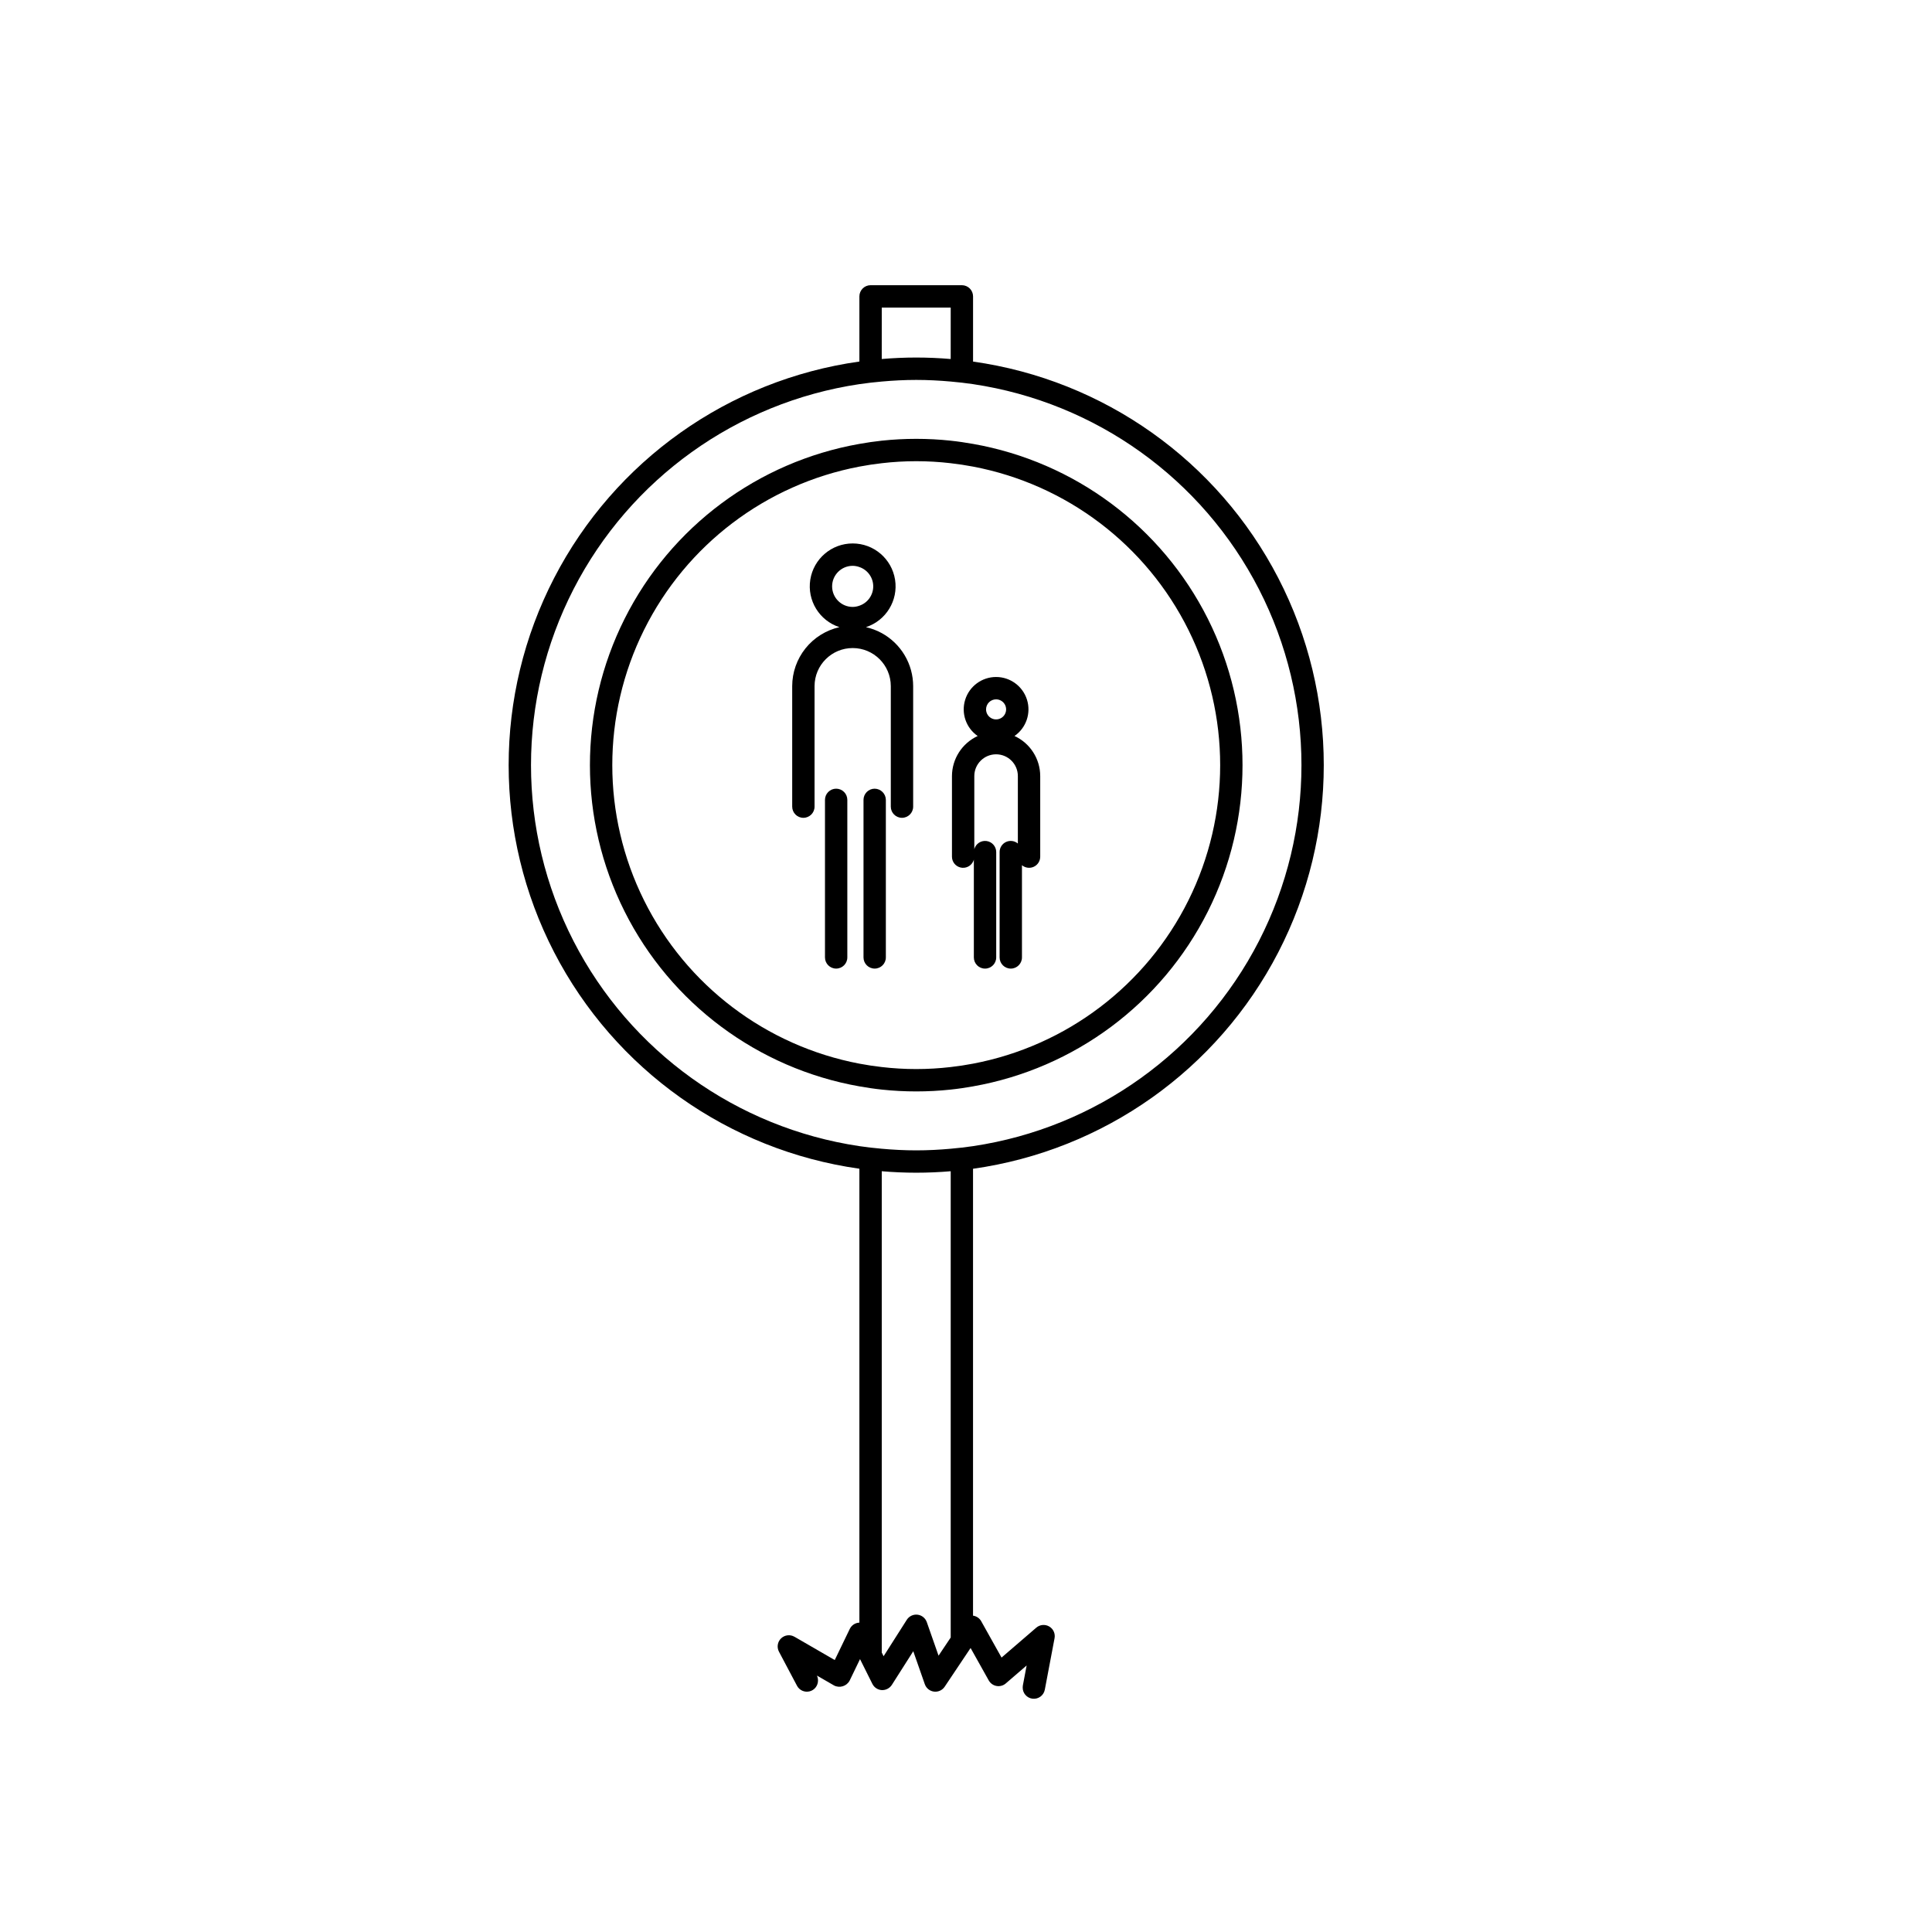 <?xml version="1.0" encoding="UTF-8"?>
<!-- Uploaded to: ICON Repo, www.iconrepo.com, Generator: ICON Repo Mixer Tools -->
<svg fill="#000000" width="800px" height="800px" version="1.1" viewBox="144 144 512 512" xmlns="http://www.w3.org/2000/svg">
 <g>
  <path d="m401.87 239.81v-17.262c0-0.785-0.312-1.539-0.867-2.094-0.555-0.559-1.309-0.871-2.094-0.871h-24.199c-0.785 0-1.539 0.312-2.094 0.871-0.555 0.555-0.867 1.309-0.867 2.094v17.262c-34.668 4.879-64.824 26.266-80.898 57.367-16.07 31.105-16.07 68.07 0 99.176 16.074 31.105 46.23 52.488 80.898 57.371v120.29c-1.09 0.039-2.066 0.68-2.543 1.656l-3.988 8.258-10.68-6.176-0.004 0.004c-1.145-0.66-2.586-0.484-3.539 0.434-0.949 0.914-1.18 2.352-0.562 3.519l4.781 9.031c0.625 1.188 1.973 1.805 3.285 1.5 1.309-0.301 2.246-1.453 2.281-2.797 0.02-0.484-0.078-0.965-0.289-1.402l2.551 1.473 1.973 1.141v0.004c1.5 0.785 3.352 0.215 4.148-1.277l2.586-5.352 0.168-0.348 2.961 5.934 0.32 0.641c0.477 0.953 1.43 1.578 2.496 1.637 1.062 0.039 2.07-0.477 2.652-1.371l0.293-0.461 0.285-0.449 3.773-5.926 1.332-2.094 0.734 2.094 2.074 5.926 0.25 0.715v0.004l0.004 0.004c0.371 1.059 1.309 1.816 2.422 1.957s2.211-0.359 2.836-1.289l0.332-0.496 0.594-0.887 5.945-8.883 0.648 1.156 4.164 7.438c0.434 0.773 1.191 1.316 2.066 1.469 0.879 0.156 1.777-0.09 2.449-0.672l5.527-4.762-1.004 5.312c-0.027 0.152-0.039 0.305-0.039 0.461-0.051 1.543 1.094 2.867 2.629 3.035 1.539 0.168 2.945-0.875 3.231-2.394l2.582-13.641v0.004c0.234-1.238-0.336-2.488-1.43-3.117-1.09-0.629-2.457-0.5-3.414 0.32l-9.203 7.926-5.398-9.648h0.004c-0.457-0.797-1.254-1.336-2.164-1.461v-118.43c34.672-4.883 64.824-26.266 80.898-57.371 16.07-31.105 16.07-68.07 0-99.176-16.074-31.102-46.227-52.488-80.898-57.367zm0 207.93c-1.957 0.289-3.934 0.512-5.926 0.688-3.012 0.27-6.055 0.43-9.137 0.43-3.082 0-6.125-0.16-9.137-0.43-1.992-0.176-3.969-0.398-5.926-0.688h0.004c-32.535-4.852-60.738-25.086-75.762-54.352-15.02-29.262-15.02-63.973 0-93.238 15.023-29.266 43.227-49.496 75.762-54.348 1.957-0.289 3.934-0.512 5.926-0.688 3.012-0.27 6.055-0.43 9.137-0.43 3.082 0 6.125 0.16 9.137 0.43 1.992 0.176 3.969 0.398 5.926 0.688h-0.004c32.535 4.852 60.738 25.082 75.762 54.348 15.023 29.266 15.023 63.977 0 93.242-15.023 29.262-43.227 49.496-75.762 54.348zm-24.195-222.23h18.273l-0.004 13.633c-3.012-0.254-6.059-0.391-9.137-0.391-3.078 0-6.125 0.137-9.137 0.391zm18.273 352.45-3.223 4.812-3.117-8.898h-0.004c-0.375-1.07-1.328-1.832-2.453-1.965-1.129-0.129-2.231 0.395-2.84 1.352l-6.148 9.656-0.488-0.977v-127.55c3.012 0.254 6.059 0.391 9.137 0.391s6.121-0.137 9.137-0.391z"/>
  <path d="m401.87 261.64c-1.957-0.344-3.926-0.645-5.926-0.852v-0.004c-6.07-0.648-12.195-0.648-18.27 0-1.996 0.211-3.969 0.508-5.926 0.855-26.895 4.75-49.961 21.93-62.219 46.34-12.254 24.406-12.254 53.172 0 77.578 12.258 24.406 35.324 41.59 62.219 46.34 1.957 0.344 3.926 0.645 5.926 0.855 6.074 0.648 12.199 0.648 18.27 0 1.996-0.211 3.969-0.508 5.926-0.852v-0.004c26.895-4.75 49.965-21.93 62.219-46.34 12.254-24.406 12.254-53.172 0-77.578-12.254-24.41-35.324-41.59-62.219-46.34zm0 164.24c-1.953 0.371-3.926 0.672-5.926 0.898-6.07 0.711-12.199 0.711-18.27 0-2-0.227-3.973-0.527-5.926-0.898-24.75-4.707-45.871-20.727-57.078-43.293-11.207-22.566-11.207-49.074 0-71.641 11.207-22.566 32.328-38.586 57.078-43.293 1.953-0.371 3.926-0.672 5.926-0.898 6.07-0.711 12.199-0.711 18.27 0 2 0.227 3.973 0.527 5.926 0.898 24.75 4.707 45.875 20.727 57.082 43.293 11.207 22.566 11.207 49.074 0 71.641-11.207 22.566-32.332 38.586-57.082 43.293z"/>
  <path d="m377.67 311.78c-1.316-0.719-2.723-1.25-4.184-1.578 5.316-1.73 8.59-7.07 7.711-12.594-0.875-5.523-5.637-9.59-11.23-9.59s-10.355 4.066-11.23 9.59 2.394 10.863 7.715 12.594c-3.547 0.805-6.719 2.785-8.992 5.625-2.273 2.84-3.512 6.363-3.519 10v31.938c0 1.637 1.328 2.965 2.961 2.965 1.637 0 2.965-1.328 2.965-2.965v-31.938c0.008-5.57 4.527-10.086 10.102-10.086s10.094 4.516 10.102 10.086v31.938c0 1.637 1.328 2.965 2.961 2.965 1.637 0 2.965-1.328 2.965-2.965v-31.938c-0.004-2.871-0.777-5.691-2.242-8.16-1.465-2.473-3.566-4.504-6.082-5.887zm-13.152-12.387c0.004-3.004 2.441-5.441 5.449-5.445 0.605 0.008 1.207 0.117 1.777 0.324 2.195 0.746 3.672 2.805 3.672 5.121 0 2.32-1.477 4.379-3.672 5.125-0.57 0.207-1.172 0.316-1.777 0.324-3.008-0.004-5.445-2.441-5.449-5.449z"/>
  <path d="m365.59 353.01c-0.785 0-1.539 0.312-2.094 0.867-0.555 0.555-0.867 1.309-0.867 2.094v41.754c0 1.637 1.324 2.961 2.961 2.961 1.637 0 2.961-1.324 2.961-2.961v-41.754c0-0.785-0.312-1.539-0.867-2.094-0.555-0.555-1.309-0.867-2.094-0.867z"/>
  <path d="m375.8 353.01c-0.785 0-1.539 0.312-2.094 0.867-0.555 0.555-0.867 1.309-0.867 2.094v41.754c0 1.637 1.324 2.961 2.961 2.961s2.961-1.324 2.961-2.961v-41.754c-0.016-1.629-1.332-2.941-2.961-2.961z"/>
  <path d="m412.85 339.05c3.09-2.137 4.434-6.031 3.316-9.613-1.121-3.586-4.438-6.027-8.191-6.027-3.754 0-7.074 2.441-8.191 6.027-1.117 3.582 0.223 7.477 3.312 9.613-4.141 1.918-6.797 6.055-6.816 10.613v21.352c-0.004 1.371 0.93 2.562 2.262 2.883 1.328 0.32 2.707-0.316 3.324-1.535 0.09-0.18 0.164-0.363 0.215-0.555v25.922c0 1.637 1.328 2.961 2.965 2.961s2.961-1.324 2.961-2.961v-27.914c0.004-1.48-1.09-2.734-2.555-2.934-1.469-0.199-2.856 0.715-3.25 2.144v-19.363c0.004-3.184 2.59-5.762 5.773-5.762 3.184 0 5.766 2.578 5.769 5.762v17.879c-0.879-0.738-2.106-0.895-3.144-0.406-1.039 0.488-1.699 1.535-1.691 2.68v27.914c0 1.637 1.324 2.961 2.961 2.961 1.637 0 2.961-1.324 2.961-2.961v-24.438c0.883 0.734 2.109 0.895 3.148 0.406 1.035-0.488 1.699-1.535 1.691-2.684v-21.352c-0.008-4.562-2.668-8.707-6.82-10.613zm-4.879-9.715h0.004c1.074 0 2.043 0.648 2.457 1.641 0.41 0.996 0.184 2.137-0.578 2.898-0.762 0.762-1.902 0.988-2.898 0.578-0.992-0.414-1.641-1.383-1.641-2.457 0-1.469 1.191-2.66 2.66-2.66z"/>
 </g>
</svg>